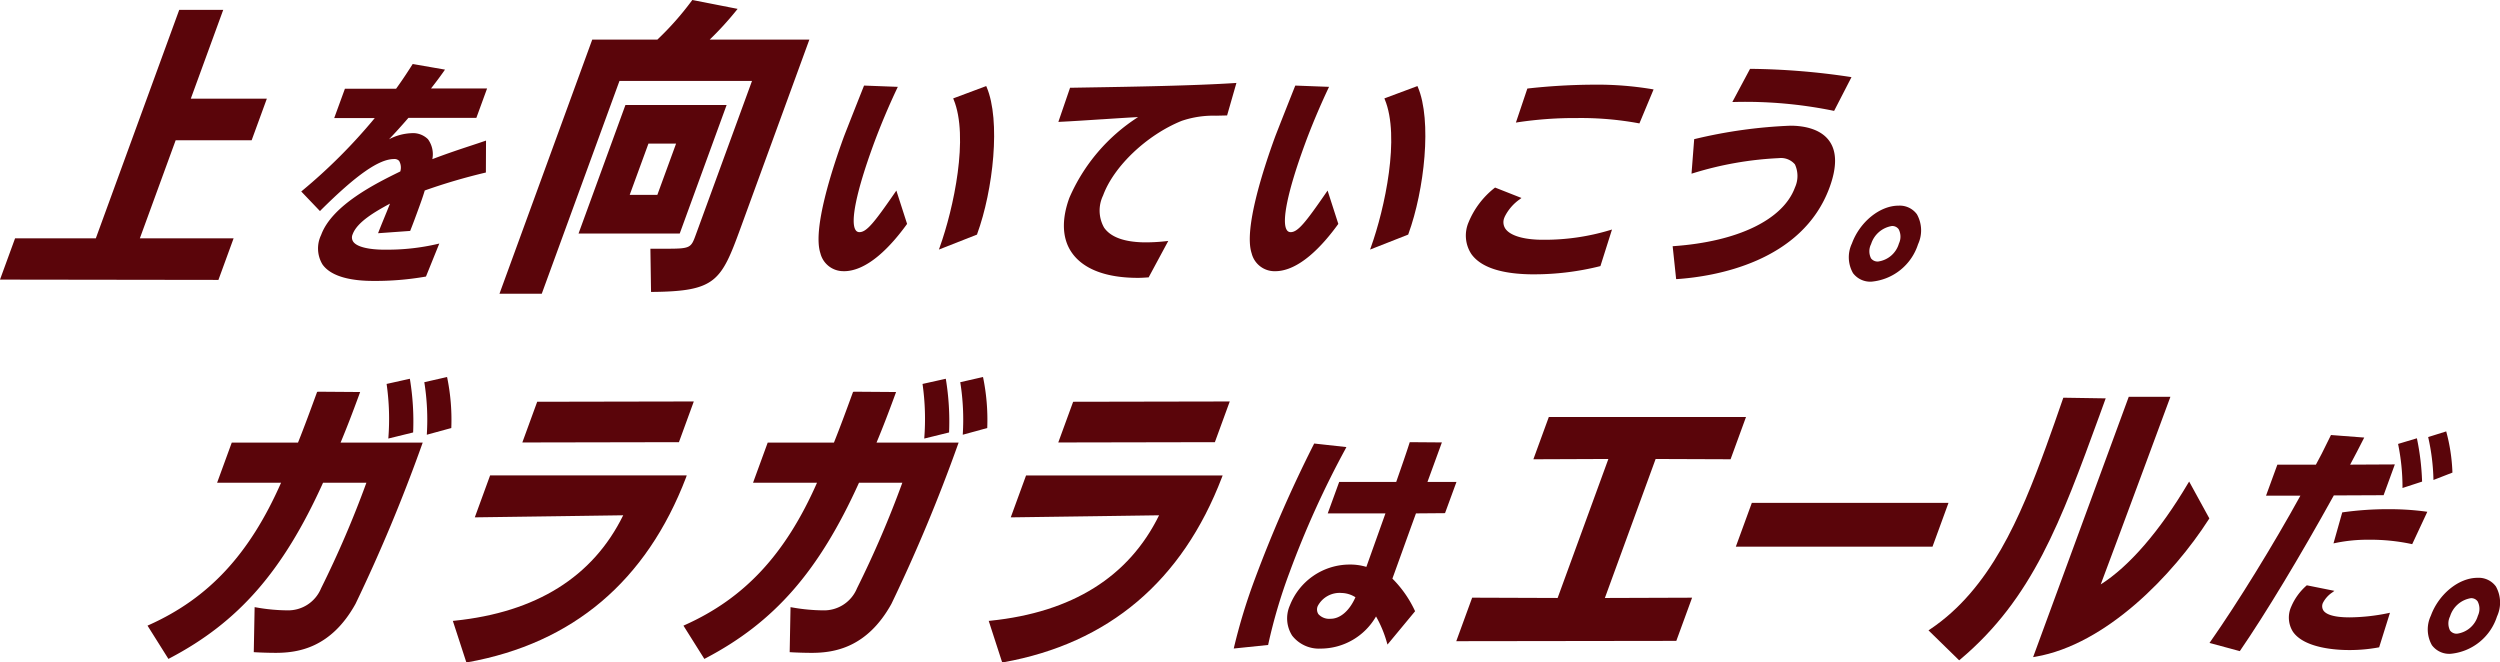 <svg id="コピー" xmlns="http://www.w3.org/2000/svg" xmlns:xlink="http://www.w3.org/1999/xlink" width="240" height="63.6" viewBox="0 0 240 63.6">
  <defs>
    <clipPath id="clip-path">
      <rect id="長方形_913" data-name="長方形 913" width="240" height="63.6" fill="#5a050a"/>
    </clipPath>
  </defs>
  <g id="グループ_15832" data-name="グループ 15832" clip-path="url(#clip-path)">
    <path id="パス_50442" data-name="パス 50442" d="M110.857,7.772h12.724L118.2,22.5c-.474,1.3-.5,1.378-2.851,1.378h-1.522l.062,4.148h.136c6.05-.06,6.59-1.015,8.438-6.077l6.558-17.962.067-.183H119.52a30.418,30.418,0,0,0,2.537-2.772L122.2.853,117.853,0,117.8.069A28.272,28.272,0,0,1,114.5,3.8h-6.255L99.406,28.015l-.067.183h4.06Z" transform="translate(-51.389 -0.001)" fill="#5a050a"/>
    <path id="パス_50443" data-name="パス 50443" d="M129.277,20.951h-9.714l-4.5,12.335h9.714Zm-6.651,8.629h-2.654l1.8-4.922h2.653Z" transform="translate(-59.522 -10.87)" fill="#5a050a"/>
    <path id="パス_50444" data-name="パス 50444" d="M20.969,27.894,22.427,23.9h-9l3.437-9.412h7.295l1.459-3.994h-7.3l3.111-8.521H17.205L9.2,23.9H1.448L0,27.865l20.873.029Z" transform="translate(0 -1.023)" fill="#5a050a"/>
    <path id="パス_50445" data-name="パス 50445" d="M49.683,78.363l.066-.181-4.03-.03-.1.021-.033.09c-.573,1.569-1.166,3.191-1.8,4.774H37.426L36.02,86.888h6.141c-3.028,6.868-6.945,11.084-12.68,13.657l-.143.064,2.007,3.194.112-.059c6.611-3.464,10.884-8.351,14.734-16.856h4.161A98.342,98.342,0,0,1,46,97.026a3.415,3.415,0,0,1-3.271,2.115,17.635,17.635,0,0,1-2.951-.281l-.157-.027-.082,4.322.131.008c.431.028,1.311.058,1.983.058,2.166,0,5.315-.488,7.652-4.7a156.416,156.416,0,0,0,6.386-15.3l.067-.183H47.873c.556-1.328,1.134-2.82,1.811-4.673" transform="translate(-15.177 -40.548)" fill="#5a050a"/>
    <path id="パス_50446" data-name="パス 50446" d="M112.512,94.857H93.637l-1.468,4.022h.2c.38,0,4.367-.057,8.224-.113l5.821-.083c-2.9,5.907-8.339,9.312-16.186,10.121l-.168.017,1.3,3.995.117-.022c10.108-1.82,17.165-7.793,20.974-17.752Z" transform="translate(-46.587 -49.216)" fill="#5a050a"/>
    <path id="パス_50447" data-name="パス 50447" d="M103.885,84.036l15.034-.029,1.427-3.908-15.034.029Z" transform="translate(-53.741 -41.559)" fill="#5a050a"/>
    <path id="パス_50448" data-name="パス 50448" d="M156.276,78.363l.066-.181-4.03-.03-.1.021-.033.09c-.573,1.569-1.166,3.191-1.8,4.774H144.02l-1.407,3.852h6.141c-3.028,6.868-6.945,11.084-12.68,13.657l-.143.064,2.007,3.194.112-.059c6.611-3.464,10.884-8.351,14.734-16.856h4.161a98.346,98.346,0,0,1-4.355,10.138,3.415,3.415,0,0,1-3.271,2.115,17.634,17.634,0,0,1-2.951-.281l-.157-.027-.082,4.322.131.008c.431.028,1.311.058,1.983.058,2.166,0,5.315-.488,7.652-4.7a156.412,156.412,0,0,0,6.386-15.3l.067-.183h-7.883c.556-1.328,1.134-2.82,1.811-4.673" transform="translate(-70.32 -40.548)" fill="#5a050a"/>
    <path id="パス_50449" data-name="パス 50449" d="M198.762,98.88h.2c.379,0,4.366-.058,8.221-.113L213,98.684c-2.9,5.907-8.339,9.311-16.186,10.121l-.168.017,1.295,3.994.118-.021c10.108-1.82,17.164-7.793,20.974-17.752l.071-.185H200.231Z" transform="translate(-101.729 -49.216)" fill="#5a050a"/>
    <path id="パス_50450" data-name="パス 50450" d="M210.478,84.036l15.034-.029L226.94,80.1l-15.034.029Z" transform="translate(-108.884 -41.559)" fill="#5a050a"/>
    <path id="パス_50451" data-name="パス 50451" d="M315.962,87.254l1.482-4.059h-18.93l-1.483,4.06,7.2-.029-4.872,13.344-8.205-.029-1.525,4.177,21.024-.029h.1l1.515-4.147-8.373.029,4.872-13.344Z" transform="translate(-149.827 -43.165)" fill="#5a050a"/>
    <path id="パス_50452" data-name="パス 50452" d="M365.65,100.335H346.77l-1.536,4.205h18.88Z" transform="translate(-178.595 -52.058)" fill="#5a050a"/>
    <path id="パス_50453" data-name="パス 50453" d="M400.563,79.413l-4.068-.063-.032.093c-.521,1.507-1.06,3.065-1.634,4.635-2.461,6.741-5.349,13.646-11.137,17.514l-.139.093,2.943,2.875.1-.08c6.956-5.854,9.642-13.209,13.359-23.39Z" transform="translate(-198.417 -41.17)" fill="#5a050a"/>
    <path id="パス_50454" data-name="パス 50454" d="M419.2,87.513c-2.684,4.537-5.638,7.95-8.36,9.666,1.784-4.732,6.572-17.692,6.622-17.826l.068-.184h-4l-9.1,24.771-.081.222.233-.04c6.786-1.17,13.206-7.847,16.643-13.209l.043-.068-1.939-3.539Z" transform="translate(-209.17 -41.077)" fill="#5a050a"/>
    <path id="パス_50455" data-name="パス 50455" d="M61.773,26.817c3.428-3.406,5.6-4.924,7.048-4.924a.591.591,0,0,1,.484.183,1.283,1.283,0,0,1,.111,1.009c-2.313,1.132-6.548,3.221-7.6,6.1a2.966,2.966,0,0,0,.128,2.823c.92,1.311,3.15,1.586,4.859,1.586a27.97,27.97,0,0,0,5.023-.41l.055-.01,1.28-3.168-.193.046a21.2,21.2,0,0,1-4.8.543h-.319c-.566,0-2.451-.055-2.951-.767a.727.727,0,0,1-.056-.709c.441-1.207,2.223-2.206,3.587-2.947-.191.484-.392.974-.588,1.451-.182.445-.356.868-.5,1.242l-.059.151,3.082-.221.024-.06c.279-.7.523-1.37.787-2.094.206-.564.419-1.147.589-1.729a56.421,56.421,0,0,1,5.791-1.706l.078-.019.013-3.066-.138.048c-.35.122-.762.258-1.225.411-1.056.348-2.36.779-3.79,1.325a2.44,2.44,0,0,0-.422-1.916,2.041,2.041,0,0,0-1.618-.575A5,5,0,0,0,68.33,20c.57-.594,1.166-1.251,1.868-2.061h6.521l1.029-2.818H72.364c.478-.61.9-1.174,1.252-1.68l.092-.132-3.1-.539-.037.058c-.382.6-.9,1.409-1.558,2.316H64.1l-1.029,2.818h3.893a52.453,52.453,0,0,1-6.971,6.976l-.086.07,1.8,1.884Z" transform="translate(-30.988 -6.626)" fill="#5a050a"/>
    <path id="パス_50456" data-name="パス 50456" d="M190.4,31.382c1.545-4.231,2.279-10.915.909-14.12l-.039-.09L188.1,18.357l.041.1c1.481,3.569.012,10.446-1.337,14.2l-.076.212,3.661-1.44Z" transform="translate(-96.594 -8.91)" fill="#5a050a"/>
    <path id="パス_50457" data-name="パス 50457" d="M165.234,34.9c2.3,0,4.553-2.445,6.04-4.5l.03-.042-1.03-3.2-.118.172c-2.007,2.912-2.74,3.819-3.424,3.819a.416.416,0,0,1-.362-.188c-.54-.769.074-3.741,1.685-8.152.645-1.765,1.459-3.708,2.293-5.468l.066-.14-3.241-.122-.027.067c-1.718,4.331-1.8,4.569-1.9,4.82-1.169,3.2-3.018,8.913-2.266,11.2a2.267,2.267,0,0,0,2.25,1.73" transform="translate(-84.224 -8.864)" fill="#5a050a"/>
    <path id="パス_50458" data-name="パス 50458" d="M214.682,20.04c1.282-.084,2.5-.164,3.467-.213a17.418,17.418,0,0,0-6.6,7.753c-.774,2.12-.69,3.945.245,5.275,1.106,1.575,3.294,2.406,6.328,2.406.335,0,.7-.024.982-.045l.056,0,1.885-3.5-.2.024a17.764,17.764,0,0,1-2.124.113c-1.922-.033-3.214-.51-3.84-1.418a3.328,3.328,0,0,1-.095-3.08c1.023-2.8,4.2-5.814,7.55-7.167a9.409,9.409,0,0,1,3.292-.493l1.064-.025.895-3.121-.145.01c-3.867.254-9.975.357-14.016.423l-1.737.03h-.072l-1.124,3.278.151-.007c1.166-.056,2.626-.153,4.038-.245" transform="translate(-108.891 -8.587)" fill="#5a050a"/>
    <path id="パス_50459" data-name="パス 50459" d="M276.164,31.382c1.545-4.231,2.279-10.915.909-14.12l-.038-.09-3.174,1.185.041.1c1.481,3.569.012,10.446-1.338,14.2l-.076.212,3.661-1.44Z" transform="translate(-140.961 -8.91)" fill="#5a050a"/>
    <path id="パス_50460" data-name="パス 50460" d="M251,34.9c2.3,0,4.553-2.445,6.04-4.5l.03-.042-1.03-3.2-.118.172c-2.006,2.912-2.74,3.819-3.424,3.819a.416.416,0,0,1-.362-.188c-.54-.769.074-3.741,1.686-8.152.643-1.763,1.457-3.7,2.292-5.468l.066-.14-3.241-.122-.027.067c-1.719,4.331-1.8,4.569-1.9,4.82-1.169,3.2-3.017,8.913-2.266,11.2A2.267,2.267,0,0,0,251,34.9" transform="translate(-128.592 -8.864)" fill="#5a050a"/>
    <path id="パス_50461" data-name="パス 50461" d="M298.111,45.747a26.015,26.015,0,0,0,6.3-.776l.055-.014,1.111-3.511-.186.056a21.674,21.674,0,0,1-6.442.927c-1.818,0-3.13-.384-3.6-1.053a1.122,1.122,0,0,1-.1-1.082l.026-.068a4.469,4.469,0,0,1,1.472-1.7l.139-.11-2.535-1-.047.039a8.1,8.1,0,0,0-2.493,3.293,3.234,3.234,0,0,0,.256,3.039c.915,1.3,2.948,1.962,6.043,1.962" transform="translate(-150.826 -19.412)" fill="#5a050a"/>
    <path id="パス_50462" data-name="パス 50462" d="M307.41,20.1a30.582,30.582,0,0,1,5.861.5l.083.017,1.361-3.263-.125-.023a31.933,31.933,0,0,0-5.628-.434,59.463,59.463,0,0,0-6.3.364l-.065.007-1.1,3.268.167-.027a36.728,36.728,0,0,1,5.741-.408" transform="translate(-155.971 -8.768)" fill="#5a050a"/>
    <path id="パス_50463" data-name="パス 50463" d="M354.236,17.754l.078.018,1.668-3.24-.137-.024a68.006,68.006,0,0,0-9.537-.774h-.063l-1.7,3.182h.17a42.061,42.061,0,0,1,9.518.838" transform="translate(-178.24 -7.125)" fill="#5a050a"/>
    <path id="パス_50464" data-name="パス 50464" d="M333.105,39.8c3.522-.243,12-1.589,14.636-8.816.7-1.921.7-3.41-.019-4.427-.906-1.29-2.73-1.482-3.737-1.482a47,47,0,0,0-9.171,1.275l-.075.016-.256,3.313.141-.04a32.917,32.917,0,0,1,8.253-1.451,1.754,1.754,0,0,1,1.532.6A2.65,2.65,0,0,1,344.415,31c-1.129,3.091-5.478,5.2-11.637,5.637l-.106.008.334,3.157Z" transform="translate(-172.097 -13.008)" fill="#5a050a"/>
    <path id="パス_50465" data-name="パス 50465" d="M368.11,47.5a2.072,2.072,0,0,0,1.79.828,5.19,5.19,0,0,0,4.461-3.59,3.159,3.159,0,0,0-.11-2.88,2.042,2.042,0,0,0-1.762-.825c-1.8,0-3.719,1.563-4.477,3.635a3.072,3.072,0,0,0,.1,2.832m1.737-2.762a2.513,2.513,0,0,1,2-1.751.754.754,0,0,1,.65.307,1.544,1.544,0,0,1,.027,1.374,2.42,2.42,0,0,1-2,1.728.786.786,0,0,1-.68-.307,1.516,1.516,0,0,1,0-1.351" transform="translate(-190.229 -21.29)" fill="#5a050a"/>
    <path id="パス_50466" data-name="パス 50466" d="M256.118,88.968l.075-.135-3.094-.342-.032.063a126.321,126.321,0,0,0-5.653,12.92,55,55,0,0,0-2.005,6.558l-.031.139,3.3-.341.014-.074a50.355,50.355,0,0,1,2.024-6.847,89.438,89.438,0,0,1,5.406-11.939" transform="translate(-126.937 -45.913)" fill="#5a050a"/>
    <path id="パス_50467" data-name="パス 50467" d="M269.475,92.039l1.385-3.795-3.085-.024-.023.072c-.286.907-.747,2.233-1.277,3.747H261l-1.1,3.022h5.541l-1.831,5.132a5.46,5.46,0,0,0-1.714-.223,6.172,6.172,0,0,0-5.633,3.931,3.078,3.078,0,0,0,.221,2.888,3.258,3.258,0,0,0,2.746,1.248,6.145,6.145,0,0,0,5.308-3.087,11.182,11.182,0,0,1,1.045,2.514l.054.186,2.651-3.2-.027-.058a10.75,10.75,0,0,0-2.152-3.073c.266-.729.582-1.607.925-2.561.419-1.163.878-2.44,1.338-3.7l2.789-.023,1.1-3Zm-9.3,13.135a1.4,1.4,0,0,1-1.172-.447.822.822,0,0,1-.058-.779,2.367,2.367,0,0,1,2.277-1.251,2.58,2.58,0,0,1,1.339.411c-.572,1.3-1.46,2.066-2.386,2.066" transform="translate(-132.439 -45.772)" fill="#5a050a"/>
    <path id="パス_50468" data-name="パス 50468" d="M461.042,119.856c-1.676,0-2.277-.354-2.485-.651a.763.763,0,0,1-.054-.735,2.678,2.678,0,0,1,.926-1.022l.177-.137-2.648-.532-.038.033a5.583,5.583,0,0,0-1.45,2,2.54,2.54,0,0,0,.167,2.44c1.135,1.617,4.354,1.742,5.314,1.742a15.141,15.141,0,0,0,2.893-.252l.059-.012,1.038-3.315-.17.036a18.876,18.876,0,0,1-3.73.407" transform="translate(-235.504 -60.59)" fill="#5a050a"/>
    <path id="パス_50469" data-name="パス 50469" d="M469.28,101.588a31.549,31.549,0,0,0-4.271.3l-.067.009-.84,2.977.166-.035a15.023,15.023,0,0,1,3.172-.316,18.938,18.938,0,0,1,4.137.407l.081.018,1.452-3.109-.138-.019a26.236,26.236,0,0,0-3.692-.229" transform="translate(-240.087 -52.708)" fill="#5a050a"/>
    <path id="パス_50470" data-name="パス 50470" d="M456.152,92.571l1.078-2.955-4.291.022c.426-.792.857-1.62,1.283-2.464l.069-.136-3.192-.244-.03.061c-.119.236-.241.486-.369.746-.3.618-.644,1.315-1.047,2.038h-3.7l-1.088,2.977h3.3c-2.579,4.692-6.04,10.306-8.644,14.02l-.084.119,2.909.785.042-.06c2.392-3.478,5.749-9.04,8.984-14.887Z" transform="translate(-227.326 -45.032)" fill="#5a050a"/>
    <path id="パス_50471" data-name="パス 50471" d="M489.4,116.11a2.042,2.042,0,0,0-1.762-.825c-1.8,0-3.72,1.563-4.477,3.635a3.069,3.069,0,0,0,.1,2.832,2.073,2.073,0,0,0,1.79.828,5.188,5.188,0,0,0,4.46-3.589,3.159,3.159,0,0,0-.11-2.88m-1.725,2.81a2.421,2.421,0,0,1-1.995,1.728.785.785,0,0,1-.68-.308,1.515,1.515,0,0,1,0-1.35,2.514,2.514,0,0,1,2-1.751.753.753,0,0,1,.649.307,1.544,1.544,0,0,1,.027,1.374" transform="translate(-249.798 -59.815)" fill="#5a050a"/>
    <path id="パス_50472" data-name="パス 50472" d="M77.046,81.313l2.363-.579.024-.006V80.7a25,25,0,0,0-.31-5.094l-.007-.033-2.2.49-.033.008.007.033a23.723,23.723,0,0,1,.163,5.159Z" transform="translate(-39.771 -39.212)" fill="#5a050a"/>
    <path id="パス_50473" data-name="パス 50473" d="M86.566,75.222l-2.146.49-.033.008.007.033a22.787,22.787,0,0,1,.237,4.961l0,.048,2.35-.644v-.025a20.206,20.206,0,0,0-.4-4.84Z" transform="translate(-43.655 -39.028)" fill="#5a050a"/>
    <path id="パス_50474" data-name="パス 50474" d="M183.643,81.266l0,.048L186,80.734l.025-.006V80.7a25.036,25.036,0,0,0-.31-5.094l-.008-.033-2.2.49-.034.007.008.034a23.753,23.753,0,0,1,.163,5.159" transform="translate(-94.913 -39.212)" fill="#5a050a"/>
    <path id="パス_50475" data-name="パス 50475" d="M193.159,75.222l-2.146.49-.033.008.007.033a22.787,22.787,0,0,1,.237,4.961l0,.048,2.349-.644v-.025a20.215,20.215,0,0,0-.4-4.84Z" transform="translate(-98.797 -39.028)" fill="#5a050a"/>
    <path id="パス_50476" data-name="パス 50476" d="M477.366,92.17v.049l1.858-.606.023-.007v-.024a23.718,23.718,0,0,0-.491-4.1l-.008-.036-1.776.533-.033.01.01.032a20.686,20.686,0,0,1,.418,4.148" transform="translate(-246.727 -45.371)" fill="#5a050a"/>
    <path id="パス_50477" data-name="パス 50477" d="M483.431,90.688v.051l1.8-.7.022-.008v-.023a17.289,17.289,0,0,0-.588-3.9l-.011-.032-1.7.533-.031.01.008.031a20.4,20.4,0,0,1,.5,4.036" transform="translate(-249.82 -44.661)" fill="#5a050a"/>
  </g>
</svg>
